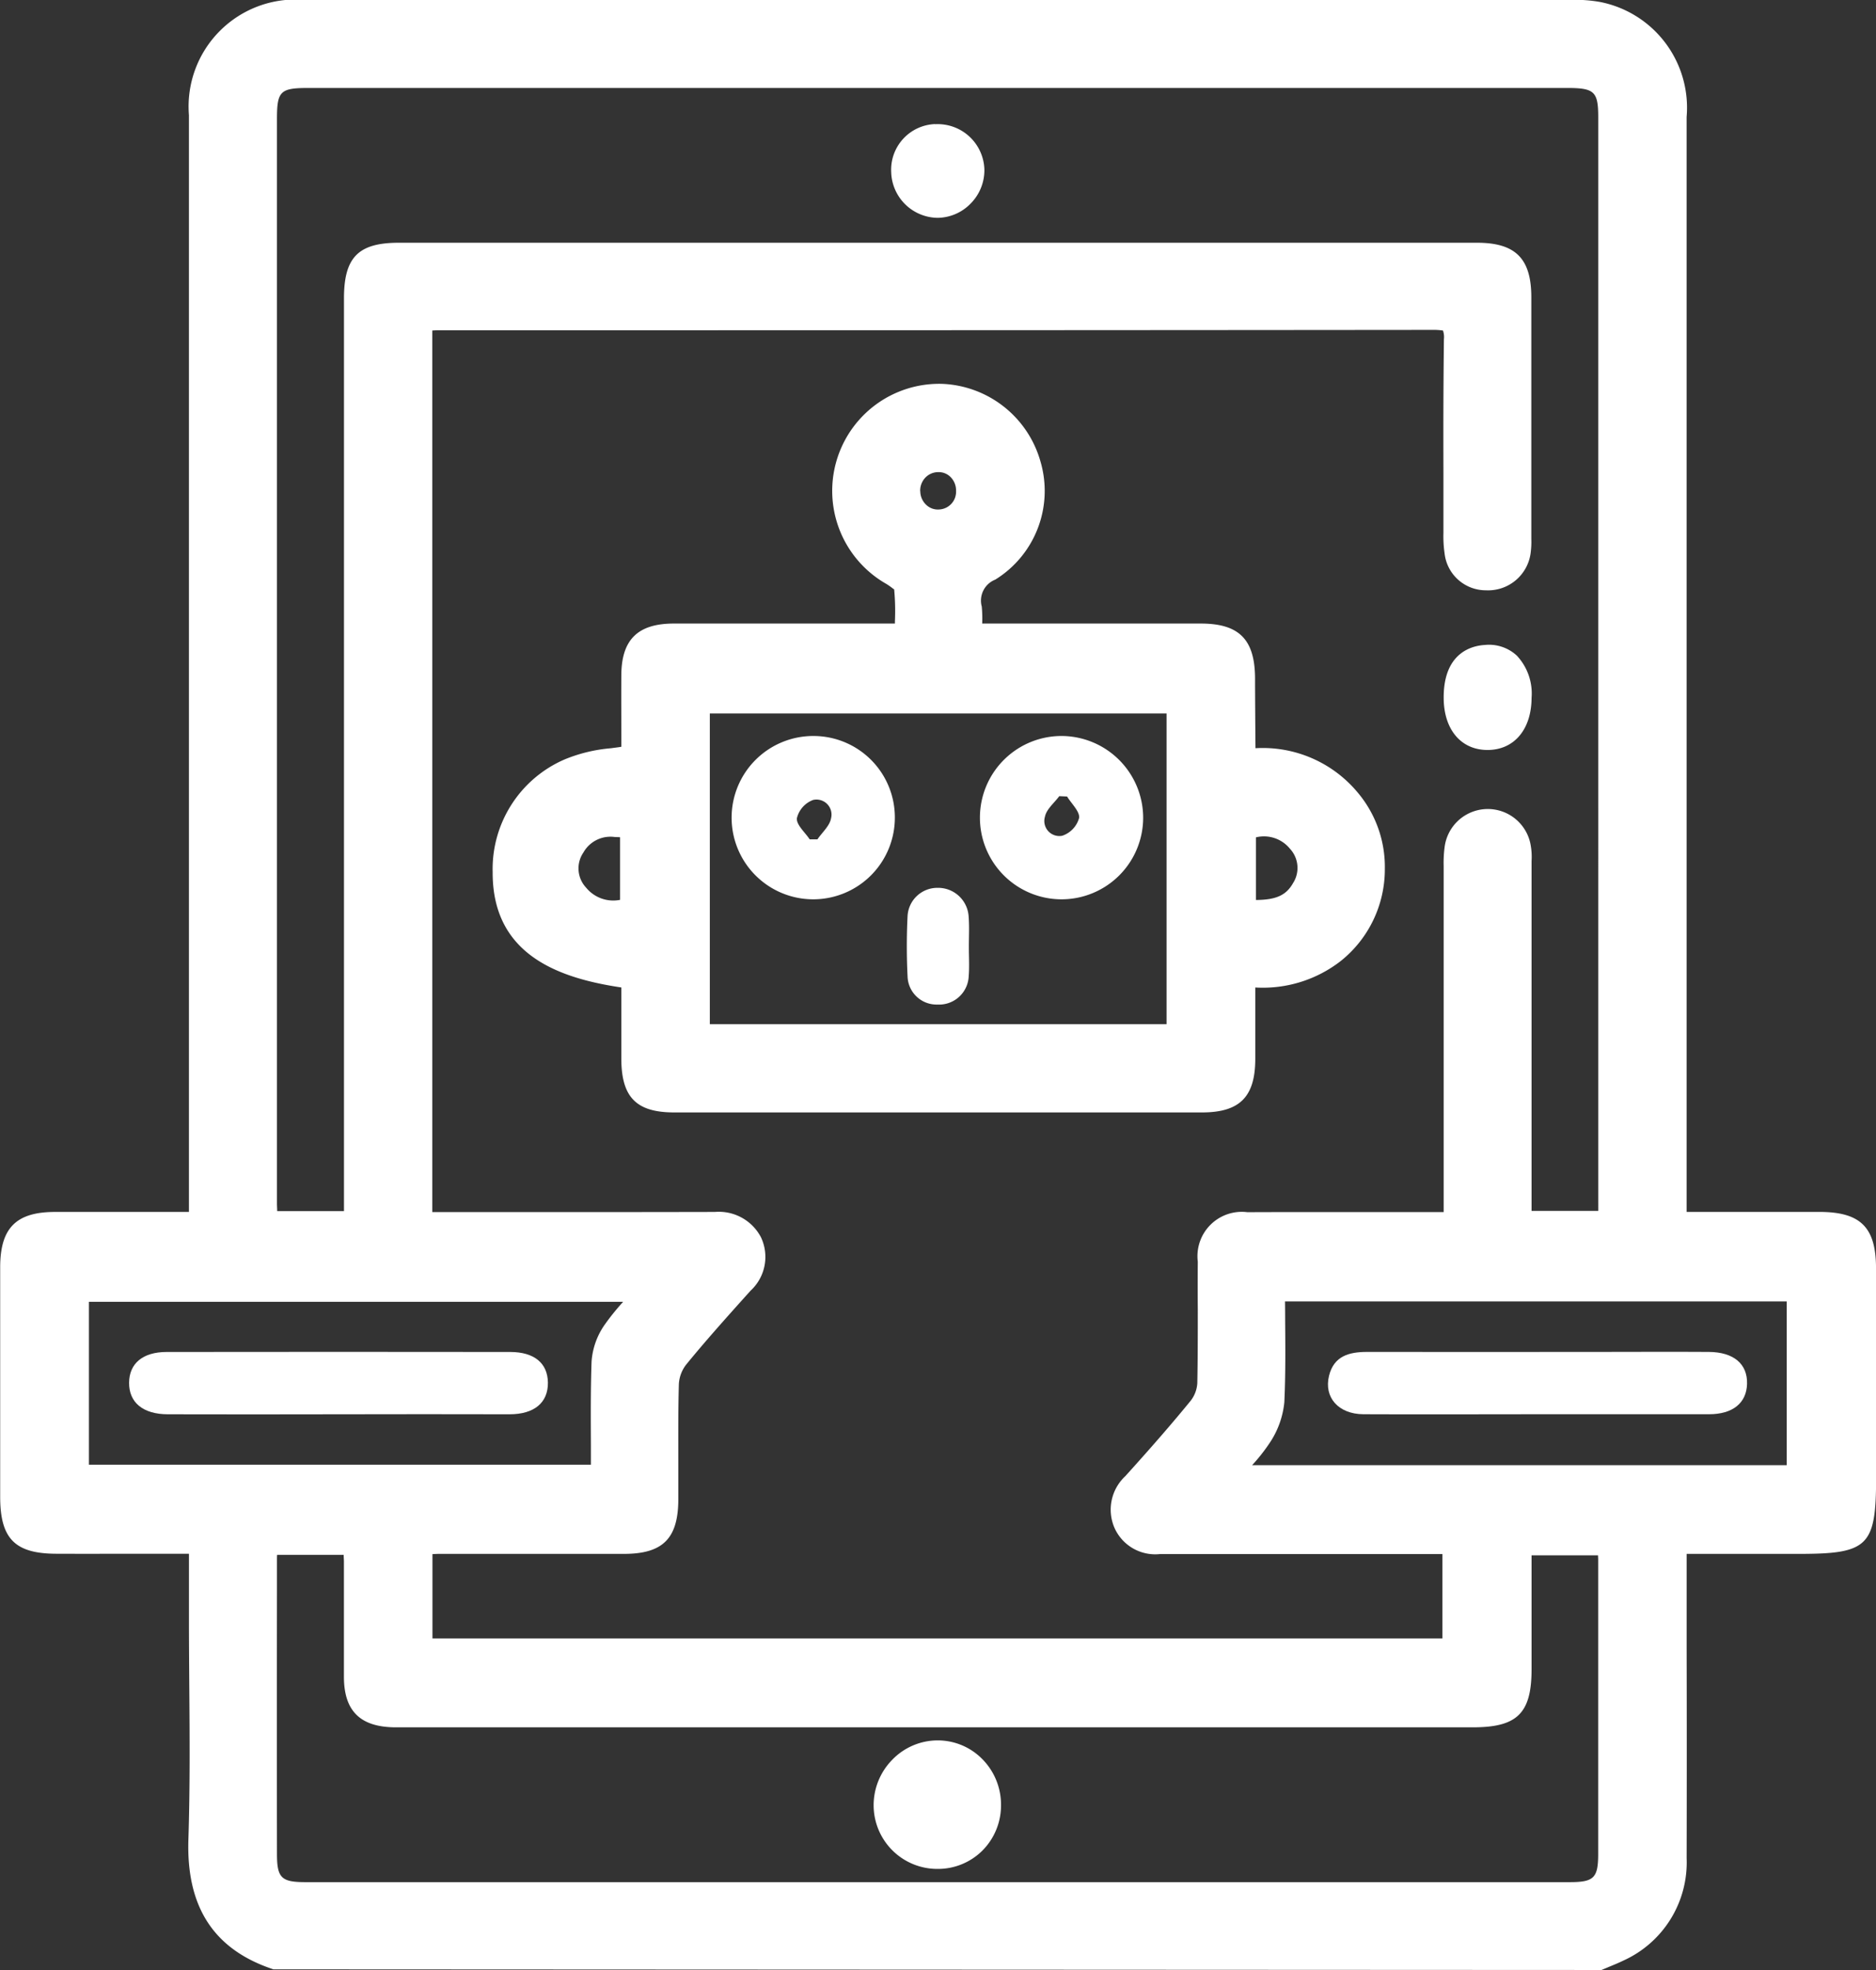 <svg xmlns="http://www.w3.org/2000/svg" width="74.908" height="78.628" viewBox="0 0 74.908 78.628"><rect x="0" y="0" width="74.908" height="78.628" fill="#333333" stroke="none"/><g transform="translate(-14.491 -331.174)"><path d="M89.4,381.8c0-1.645-.615-2.257-2.263-2.258h-5.3v-43.7a4.3,4.3,0,0,0-3.465-4.591,5.723,5.723,0,0,0-1.154-.082q-25.284,0-50.57,0a4.272,4.272,0,0,0-4.613,4.6l0,43.774h-3.24c-.708,0-1.417,0-2.125,0-1.536.006-2.166.642-2.172,2.193,0,.988,0,1.974,0,2.961v6.214c0,1.674.59,2.269,2.241,2.274,1.174.005,2.348,0,3.522,0h1.775v2.621c0,.885.007,1.771.013,2.656.016,2.009.031,4.085-.035,6.12-.089,2.709,1.021,4.406,3.394,5.189l53.03.026.322-.135c.183-.075.367-.15.544-.237a4.3,4.3,0,0,0,2.534-4.092q.01-4.217,0-8.431V393.19h4.5c2.75,0,3.065-.313,3.065-3.047v-2.317ZM25.55,393.415c0-.061,0-.122.006-.186h2.658c0,.087.009.173.01.259v1.957c0,.889,0,1.778,0,2.667.007,1.347.65,1.983,2.023,2H73.308c1.768,0,2.337-.562,2.338-2.313v-4.551H78.3c0,.058.006.114.006.171q0,5.873,0,11.746c0,.958-.171,1.126-1.137,1.126q-25.24,0-50.479,0c-.968,0-1.139-.17-1.14-1.129q-.007-5.253,0-10.508Zm12.536-4.57,0,.786H18.041v-6.5H39.372a9.437,9.437,0,0,0-.72.89,2.917,2.917,0,0,0-.54,1.492C38.074,386.617,38.08,387.7,38.086,388.845Zm37.56-9.344V365.7l0-.162a2.65,2.65,0,0,0-.051-.713,1.738,1.738,0,0,0-3.415.112,4.806,4.806,0,0,0-.044.8v13.811H67.553c-1.084,0-2.17,0-3.254.005a1.771,1.771,0,0,0-1.981,1.976q-.008.955,0,1.913c0,.976,0,1.954-.019,2.93a1.261,1.261,0,0,1-.26.7c-.735.9-1.542,1.83-2.615,3.016a1.826,1.826,0,0,0-.437,2.052,1.781,1.781,0,0,0,1.819,1.058h0q4.338,0,8.672,0h2.609v3.367H31.759V393.2c.1-.006.192-.01.289-.01h3.11q2.121,0,4.244,0c1.558,0,2.168-.613,2.174-2.171,0-.5,0-.994,0-1.49,0-1.041-.008-2.082.022-3.122a1.391,1.391,0,0,1,.29-.769c.747-.916,1.554-1.817,2.335-2.688l.239-.265a1.832,1.832,0,0,0,.411-2.137,1.9,1.9,0,0,0-1.837-1.005q-4.023.009-8.043.005H31.753V344.366c.095-.007.19-.011.285-.011h9.08q15.323,0,30.646-.015h0a2.273,2.273,0,0,1,.345.027.8.8,0,0,1,.037.348c-.026,2.35-.023,3.63-.019,5.4l0,2.319a4.814,4.814,0,0,0,.045.821,1.657,1.657,0,0,0,1.652,1.478,1.713,1.713,0,0,0,1.785-1.488,3.386,3.386,0,0,0,.027-.561v-9.645c0-1.546-.629-2.177-2.169-2.177H30.416c-1.617,0-2.19.581-2.19,2.219V379.51H25.559c0-.1-.009-.2-.009-.3q0-21.642,0-43.282c0-1.116.129-1.243,1.252-1.243q25.132,0,50.264,0c1.091,0,1.242.142,1.242,1.173V379.5Zm-9.839,4.4q0-.39-.006-.786H85.834v6.536H64.487a7.155,7.155,0,0,0,.669-.841,3.537,3.537,0,0,0,.618-1.669C65.824,386.069,65.816,385.019,65.807,383.906Z" fill="#fff"/><path d="M64.646,361.034h-.024q-.011-1.242-.017-2.484v-.311c-.009-1.547-.638-2.178-2.168-2.179q-2.917,0-5.836,0H53.71a5.053,5.053,0,0,0-.018-.68.9.9,0,0,1,.541-1.074,4.161,4.161,0,0,0,1.8-4.726,4.257,4.257,0,0,0-3.917-3.086,4.272,4.272,0,0,0-2.238,7.982c.2.121.309.232.316.213a9.231,9.231,0,0,1,.031,1.28c0,.03,0,.06,0,.091h-3q-2.912,0-5.825,0c-1.448,0-2.1.647-2.1,2.086-.005.777,0,1.552,0,2.306v.527l-.416.058a6.185,6.185,0,0,0-1.86.451,4.763,4.763,0,0,0-2.861,4.491c-.016,3.309,2.647,4.234,5.137,4.605v.627c0,.747,0,1.482,0,2.218.005,1.541.6,2.142,2.113,2.143q5.268,0,10.534,0t10.534,0c1.509,0,2.127-.616,2.133-2.126,0-.758,0-1.518,0-2.3v-.561a5.069,5.069,0,0,0,3.413-1.057,4.681,4.681,0,0,0,1.76-3.677A4.6,4.6,0,0,0,68.7,362.8,4.931,4.931,0,0,0,64.646,361.034Zm1.488,5.364c-.281.513-.691.688-1.494.695v-2.5A1.338,1.338,0,0,1,66,365.05,1.122,1.122,0,0,1,66.134,366.4Zm-14.9-15.617a.75.75,0,0,1,.205-.544.712.712,0,0,1,.506-.22.668.668,0,0,1,.506.2.757.757,0,0,1,.215.548.708.708,0,0,1-.677.742.67.67,0,0,1-.52-.19A.748.748,0,0,1,51.238,350.781Zm-8.4,21.268v-12.4H61.072v12.4Zm-3.584-7.461v2.5a1.4,1.4,0,0,1-1.356-.488,1.122,1.122,0,0,1-.109-1.4,1.239,1.239,0,0,1,1.24-.622C39.1,364.581,39.171,364.584,39.249,364.588Z" fill="#fff"/><path d="M73.779,356.915c-.5.028-1.662.294-1.642,2.138.013,1.25.7,2.053,1.751,2.053h.021c1.05-.011,1.732-.828,1.737-2.078a2.212,2.212,0,0,0-.587-1.686A1.631,1.631,0,0,0,73.779,356.915Z" fill="#fff"/><path d="M51.824,336.126a1.824,1.824,0,0,0-1.748,1.914,1.878,1.878,0,0,0,1.854,1.828h.005a1.867,1.867,0,0,0,1.323-.58,1.888,1.888,0,0,0,.539-1.357h0a1.867,1.867,0,0,0-1.973-1.8Z" fill="#fff"/><path d="M51.888,405.763h.041a2.511,2.511,0,0,0,1.772-.715,2.548,2.548,0,0,0,.76-1.826,2.582,2.582,0,0,0-.756-1.851,2.494,2.494,0,0,0-1.771-.737H51.92a2.524,2.524,0,0,0-1.8.771,2.588,2.588,0,0,0-.745,1.832A2.543,2.543,0,0,0,51.888,405.763Z" fill="#fff"/><path d="M68.931,387.617c2.3.011,4.6,0,6.9,0s4.6,0,6.9,0c.949,0,1.5-.449,1.519-1.213.022-.794-.533-1.268-1.529-1.274-1.516-.01-3.032,0-4.548,0-3.032,0-6.064.005-9.1,0-.72,0-1.321.166-1.514.952C67.346,386.946,67.937,387.612,68.931,387.617Z" fill="#fff"/><path d="M34.866,385.132q-6.86-.009-13.72,0c-.956,0-1.494.46-1.5,1.225-.008.793.556,1.26,1.546,1.262q3.411.008,6.821,0t6.822,0c.991,0,1.543-.466,1.534-1.267C36.357,385.581,35.829,385.134,34.866,385.132Z" fill="#fff"/><path d="M46.993,360.548a3.259,3.259,0,1,0,3.229,3.236A3.248,3.248,0,0,0,46.993,360.548Zm.138,4.124-.31,0c-.186-.281-.535-.578-.511-.841a1.042,1.042,0,0,1,.649-.731.6.6,0,0,1,.715.734C47.623,364.134,47.321,364.394,47.131,364.672Z" fill="#fff"/><path d="M56.924,360.548a3.259,3.259,0,1,0,3.213,3.241A3.269,3.269,0,0,0,56.924,360.548Zm-.018,3.981a.6.6,0,0,1-.69-.763c.061-.3.372-.546.571-.817l.312.014c.175.287.514.6.48.856A1.04,1.04,0,0,1,56.906,364.529Z" fill="#fff"/><path d="M53.17,367.778a1.221,1.221,0,0,0-1.24-1.17,1.191,1.191,0,0,0-1.2,1.123c-.04.8-.04,1.613,0,2.417a1.158,1.158,0,0,0,1.194,1.118,1.184,1.184,0,0,0,1.248-1.147c.03-.375.005-.755.006-1.133C53.176,368.583,53.2,368.179,53.17,367.778Z" fill="#fff"/></g></svg>